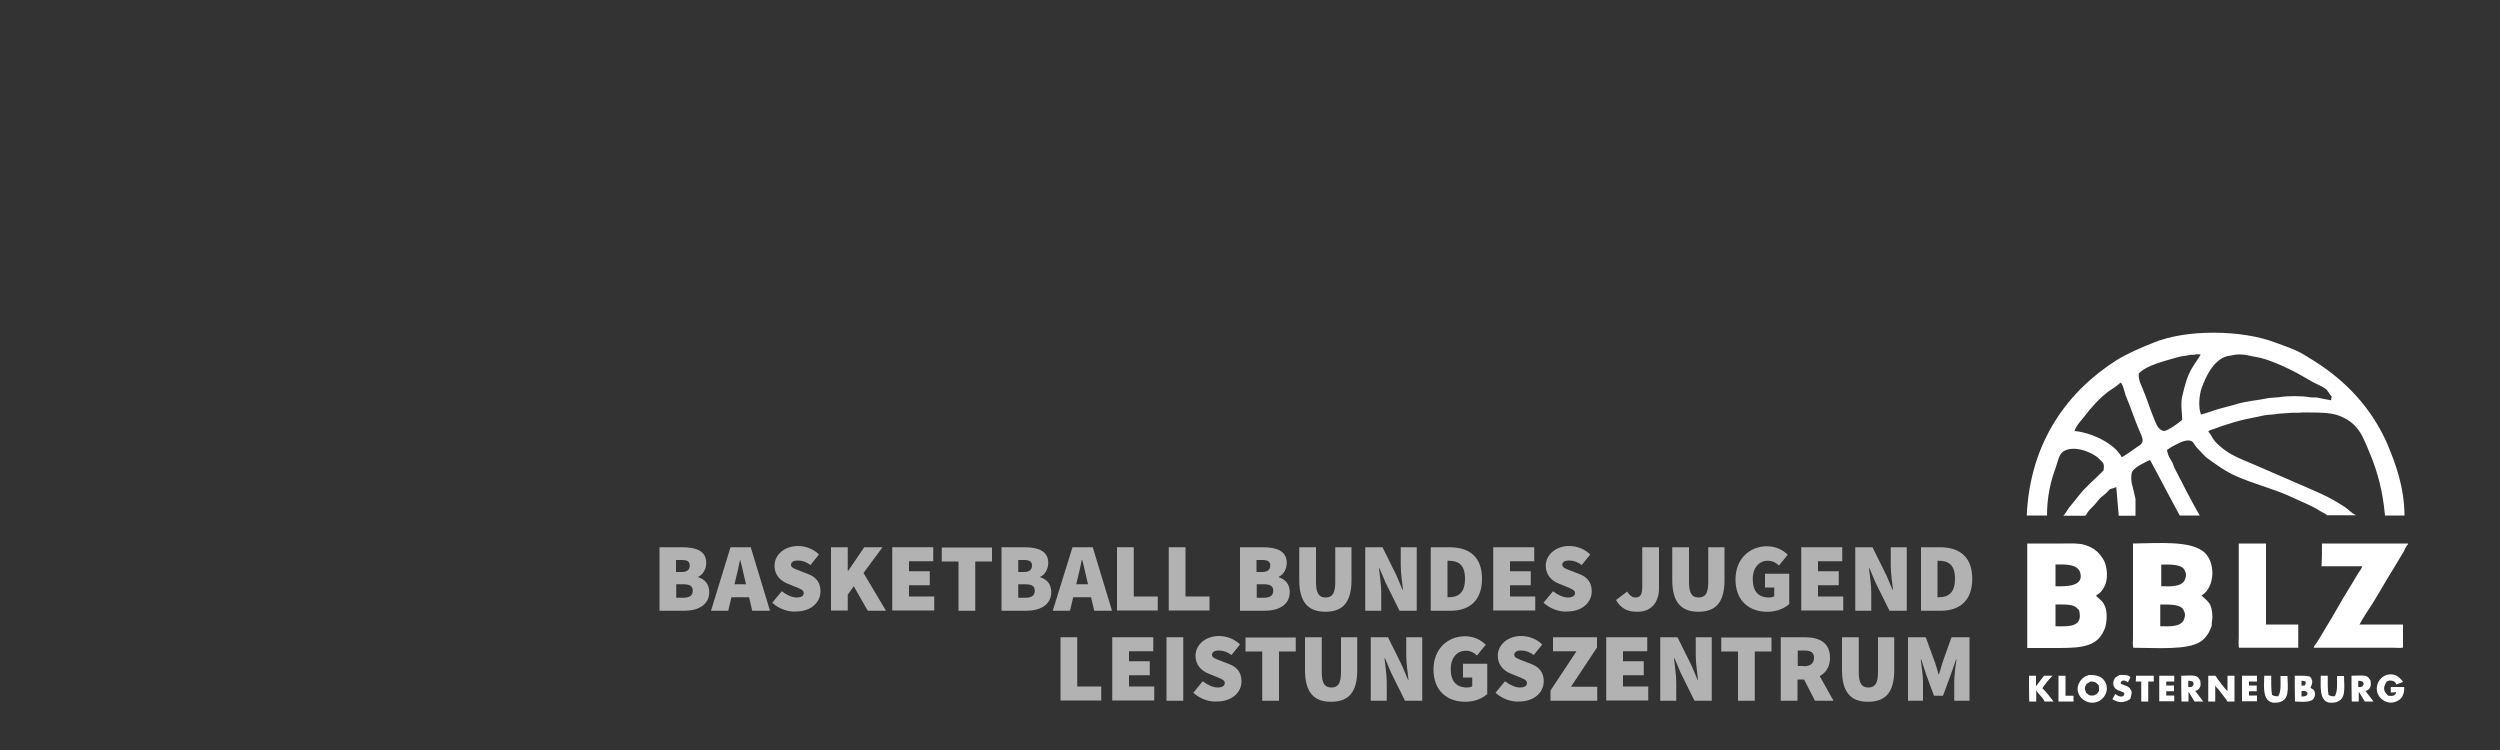 <?xml version="1.0" encoding="utf-8"?>
<!-- Generator: Adobe Illustrator 22.0.1, SVG Export Plug-In . SVG Version: 6.00 Build 0)  -->
<svg version="1.1" id="Ebene_1" xmlns="http://www.w3.org/2000/svg" xmlns:xlink="http://www.w3.org/1999/xlink" x="0px" y="0px"
	 viewBox="0 0 1000 300" style="enable-background:new 0 0 1000 300;" xml:space="preserve">
<rect x="0" y="0" width="1000" height="300" fill="#333333" stroke="none"/>
<style type="text/css">
	.st0{display:none;fill:#010202;}
	.st1{fill:#FFFFFF;}
	.st2{display:none;}
	.st3{display:inline;fill:#FFFFFF;}
	.st4{display:inline;fill:#B2B2B2;}
	.st5{fill:#B2B2B2;}
</style>
<rect class="st0" width="1000" height="300"/>
<g id="BBLZ_Logo">
	<path class="st1" d="M961.8,206.2c-2.6,0-5.2,0-7.8,0c-0.9-9.7-2.9-17.3-6-24.7c-3-7.2-4.5-11.9-11.8-15c-3.3-1.4-7.4-1.5-12.1-1.5
		c-1.4,0-3.2-0.1-4.4,0.1c-0.9,0-1.8,0-2.8,0c-1.9,0.1-3.8,0.3-5.7,0.4c-1.9,0.4-3.9,0.3-5.8,0.7c-3.9,0.9-7.9,1.5-11.5,2.6
		c-2.8,0.9-5.4,1.6-7.8,2.6c-0.9,0.4-2.4,0.5-2.8,1.3c0.9,0.7,1.5,2.2,2.2,3.2c1.4,1.9,3.7,3.7,5.7,5c3.9,2.5,8.5,4,12.9,6
		c7.9,3.5,16.1,6.9,24.1,10.5c3.3,1.5,6.7,3.4,9.7,5.4c1.4,0.9,2.8,2.6,4.4,3.2c0,0.1,0,0.1,0,0.1c-3.8,0-7.7,0-11.5,0
		c-0.7-0.8-1.7-1-2.6-1.6c-2.2-1.4-4.4-2.5-7-3.6c-2.3-1-4.8-2.2-7.1-3.2c-6.4-2.6-13.1-4.4-19.3-7.1c-4.7-2-8.7-5-12.5-7.8
		c-1.3-1.4-2.6-2.7-3.9-4.1c-0.5-0.7-1-1.8-1.7-2.2c-2.4-1.2-6,1.3-7.6,2c-0.8,0.4-2.3,1.5-2.3,1.5c0,0,0.3,1.5,0.6,2.2
		c0.4,1,1.1,2,1.6,2.9c0.3,0.6,0.4,1.3,0.7,1.9c3.3,6.4,6.6,13,10.2,19.2c-2.7,0-5.3,0-8,0c-2.9-5.3-5.8-10.8-8.6-16.1
		c-0.6-1.2-2.8-5.2-3.3-6.1c-1.8,0.9-5.1,2.2-7,4.4c-0.7,1.2-0.6,4.2-0.1,5.7c0.5,1.8,0.9,3.7,1.3,5.5c0,2.2,0,4.5,0,6.7
		c-2.2,0-4.5,0-6.7,0c-0.3-3.8-0.7-7.7-1-11.5c-0.1,0-0.1,0-0.1,0c-0.7,0.6-1.9,0.5-2.6,1c-0.5,0.5-1,1.1-1.5,1.6
		c-1.1,0.9-2.5,1.9-3.3,3.1c-1.1,1.5-2.6,2.7-3.8,4.2c-0.3,0.4-0.7,1.4-1.2,1.6c-2.9,0-5.7,0-8.6,0c0-0.1,0-0.1,0-0.1
		c0.9-0.9,1.4-2,2.2-3.1c1.2-1.6,2.6-3.1,3.8-4.7c2.8-3.7,6.8-6.9,10-10.2c0.1-0.8,0.3-1.8,0-2.6c-0.3-0.9-1.3-1.5-1.9-2.2
		c-2.4-2.4-9.9-5.6-14.2-2.8c-1.7,1.1-2.2,4.1-2.9,6.1c-2.1,5.6-3.6,11.9-3.6,19.5c-2.7,0-5.4,0-8.1,0c1.3-29.8,16.8-50,35.9-62.1
		c4.5-2.8,9.5-4.9,14.7-7c13.3-5.5,35.4-5.2,48.8-0.1c2.9,1.1,5.6,2,8.3,3.2c2.5,1.1,5,2.8,7.3,4.2c12.7,8,22.9,18.8,29.2,33.1
		C958.3,185.6,961.7,194.8,961.8,206.2z M878.4,141.7c-0.7,0.4-1.7,0.1-2.6,0.3c-1.5,0.4-3.2,0.4-4.8,0.9
		c-5.1,1.5-12.4,3.2-15.5,6.5c-0.2,2.6,0.9,4.4,1.7,6.4c1.7,4,2.9,8.1,4.5,11.9c0.8,1.9,1.6,4.3,3.8,4.7c1.4,0.1,6.3-3.4,7.4-4.5
		c-0.1-3-0.7-6.5,0-9.4c1-4.3,2-8.3,4.1-11.6c1-1.7,2.3-3.4,3.3-5.1C879.7,141.7,879.1,141.7,878.4,141.7z M932.4,160.1
		c0.1-0.5,0.2-1,0.3-1.5c-1-0.8-1.4-2.3-2.5-3.1c-1.9-1.3-4-2-6-3.2c-5.5-3.3-11.5-6.4-18-8.6c-2.5-0.8-5.1-1.1-7.7-1.7
		c-1.4-0.3-3.8-0.3-5.1,0c-1.5,0.4-2.6,0.3-3.8,0.9c-4.5,2.1-7.1,7.3-8.9,12.2c-1,2.8-1.5,7.7-0.3,10.7c1.9-0.4,3.7-1.2,5.4-1.7
		c2.8-0.9,5.6-1.5,8.3-2.3c4.2-1.4,8.9-1.6,13.4-2.6c1.4-0.1,2.7-0.2,4.1-0.3c3-0.6,9.4-0.6,12.3,0c0.9,0.1,1.8,0.1,2.8,0.1
		C928.6,159.4,930.5,159.8,932.4,160.1z M848.2,153c-1.3,1.4-3.1,2.4-4.7,3.5c-3.6,2.7-6.9,6.3-9.6,9.9c-1.3,1.7-3.4,3.7-4.1,6
		c7.3,0.7,16.3,5.3,18.9,10.5c2-1.1,3.8-2.5,5.7-3.8c1-0.7,2.2-1.2,2.6-2.5c0.4-1.3-1.4-4.5-1.7-5.4c-1.8-4.3-3.2-8.7-5-12.9
		C849.9,157.1,849.1,153.4,848.2,153z"/>
	<path class="st1" d="M895.5,217.4c3.6,0,7.3,0,10.9,0c0,10.8,0,21.6,0,32.4c4.3,0,8.6,0,12.9,0c0,3.1,0,6.2,0,9.3
		c-7.9,0-15.8,0-23.7,0c-0.3-1.1-0.1-2.9-0.1-4.2c0-2.9,0-5.7,0-8.6C895.5,236.7,895.5,227,895.5,217.4z"/>
	<path class="st1" d="M928.8,217.4c11.5,0,23,0,34.4,0c0,0.1,0,0.2,0,0.3c-0.8,0.7-1.2,2-1.7,2.9c-1.4,2.3-2.8,4.6-4.2,7
		c-2.8,4.4-5.3,9-8.1,13.5c-1.8,2.8-3.8,5.7-5.4,8.7c5.8,0,11.6,0,17.4,0c0,3.1,0,6.1,0,9.2c-0.9,0.3-2.4,0.1-3.5,0.1
		c-2.5,0-5,0-7.6,0c-8.2,0-16.4,0-24.6,0c0.1-0.9,0.8-1.4,1.2-2c1.3-2,2.4-4,3.6-6c3.3-5.2,6-10.5,9.3-15.7c1.2-1.9,2.4-4,3.6-6
		c0.6-0.9,1.4-1.8,1.7-2.9c-5.4,0-10.9,0-16.3,0C928.8,223.5,928.8,220.4,928.8,217.4z"/>
	<path class="st1" d="M810.9,217.4c4.8,0,9.6,0,14.4,0c3.1,0,6.3-0.2,8.7,0.6c3.5,1.1,5.5,2.8,7.3,5.7c1.3,2.1,2,6.4,1,9.6
		c-0.5,1.5-1.3,2.8-2.3,3.8c-0.5,0.5-1.3,0.7-1.6,1.3c0.1,0,0.1,0,0.1,0c1.5,1.5,2.7,2,3.6,4.4c0.9,2.4,0.6,6.3-0.1,8.4
		c-2.7,7.3-8.7,8-18.6,8c-4.2,0-8.3,0-12.5,0C810.9,245.2,810.9,231.3,810.9,217.4z M822.2,225.8c0,2.9,0,5.8,0,8.7
		c4.4,0.1,11.4,0.1,9.9-5.4C831.1,225.7,826.6,225.7,822.2,225.8z M822.2,241.8c0,2.9,0,5.8,0,8.7c6.3,0.2,11.1,0,9.4-6.5
		c-0.5-0.3-0.9-1-1.5-1.3C828.3,241.6,825,241.8,822.2,241.8z"/>
	<path class="st1" d="M853.2,217.4c10-0.1,22.3-1.2,28,3.1c5.2,3.9,5,14.4-0.6,17.7c0,0.1,0,0.1,0,0.1c0.1,0,0.1,0,0.1,0
		c1.3,1.3,2.7,2.1,3.5,3.9c0.6,1.5,1,4.2,0.6,6.1c-0.1,0.6-0.1,1.3-0.1,1.9c-0.8,2.6-2.3,5-4.4,6.4c-5.4,3.6-18,2.5-27,2.5
		c-0.3-1.1-0.1-2.9-0.1-4.2c0-2.9,0-5.7,0-8.6C853.2,236.7,853.2,227,853.2,217.4z M864.5,225.8c0,2.9,0,5.8,0,8.7
		c4.1,0.1,8.1,0.2,9.4-2.5c0.4-0.7,0.8-2.6,0.1-3.5C873.2,225.6,868.3,225.8,864.5,225.8z M864.1,241.8c0,2.9,0,5.8,0,8.7
		c4.1,0.1,8.1,0.2,9.4-2.5c0.4-0.7,0.8-2.6,0.1-3.5C872.9,241.6,868,241.8,864.1,241.8z"/>
	<path class="st1" d="M847.8,270c1.7-0.1,3.8-0.1,4.4,1c-0.4,0.5-0.7,1.3-1,1.9c-0.7-0.4-2.2-1.3-2.8-0.1c-0.1,0.2-0.1,0.3-0.1,0.7
		c1.2,0.6,3.5,1,3.9,2.3c1,1,0.1,2.8-0.1,3.8c-2.4,1.6-4.5,1.7-7.1,0.1c0.1-0.1,0.1-0.3,0.1-0.4c0.4-0.5,0.7-1.2,1-1.7
		c0.7,0.5,2.2,1.6,3.3,0.7c0.3-0.3,0.3-0.6,0.3-1.2c-1.3-0.7-3.6-1-4.1-2.5c-0.4-0.5-0.4-2.1,0-2.6C846,270.7,846.9,270.7,847.8,270
		z"/>
	<path class="st1" d="M956.3,277c0-0.7,0-1.5,0-2.2c1.8,0,3.6,0,5.4,0c0.1,3.1-1.1,5-3.2,5.8c-3.4,1.4-6.5-0.8-7.4-3.1
		c-1.6-4.1,2-8.7,6.5-7.6c1.8,0.5,2.4,1.5,3.5,2.6c0,0.1,0,0.2,0,0.3c-0.9,0.3-1.7,0.7-2.6,1c-0.3-1.2-1.2-1.6-2.8-1.6
		c-0.3,0.2-0.6,0.3-1,0.4c-1.6,2.5-1.4,3.8,0.6,5.7c1.6,0.2,2.9,0.1,3.2-1.5C957.7,277,957,277,956.3,277z"/>
	<path class="st1" d="M811.6,270.3c0.9,0,1.8,0,2.8,0c0,1.4,0,2.7,0,4.1c0.1,0,0.1,0,0.1,0c1-1.4,2-2.7,3.1-4.1c1.1,0,2.2,0,3.3,0
		c0,0.1,0,0.1,0,0.1c-0.6,0.5-3.8,4.2-3.9,5c1,0.7,3.6,4.1,4.4,5.2c-1.2,0-2.4,0-3.6,0c-0.6-1.7-2.4-2.8-3.2-4.4c-0.1,0-0.1,0-0.1,0
		c0,1.5,0,2.9,0,4.4c-0.9,0-1.8,0-2.8,0C811.6,277.2,811.6,273.7,811.6,270.3z"/>
	<path class="st1" d="M823.4,270.3c0.9,0,1.8,0,2.8,0c0,2.7,0,5.3,0,8c1.1,0,2.1,0,3.2,0c0,0.8,0,1.5,0,2.3c-2,0-4,0-6,0
		C823.4,277.2,823.4,273.7,823.4,270.3z"/>
	<path class="st1" d="M854.4,270.3c2.4,0,4.7,0,7.1,0c0,0.8,0,1.5,0,2.3c-0.7,0-1.5,0-2.2,0c0,2.7,0,5.3,0,8c-0.9,0-1.8,0-2.8,0
		c0-2.7,0-5.3,0-8c-0.7,0-1.5,0-2.2,0C854.4,271.8,854.4,271.1,854.4,270.3z"/>
	<path class="st1" d="M863.7,270.3c2,0,4,0,6,0c0,0.8,0,1.5,0,2.3c-1.1,0-2.1,0-3.2,0c0,0.5,0,1.1,0,1.6c1,0,2,0,3.1,0
		c0,0.8,0,1.5,0,2.3c-1,0-2,0-3.1,0c0,0.6,0,1.2,0,1.7c1.1,0,2.1,0,3.2,0c0,0.8,0,1.5,0,2.3c-2,0-4,0-6,0
		C863.7,277.2,863.7,273.7,863.7,270.3z"/>
	<path class="st1" d="M883.3,270.3c1,0,1.9,0,2.9,0c0.6,1.1,3.9,5.5,4.8,6.1c0-2,0-4.1,0-6.1c0.9,0,1.8,0,2.8,0c0,3.4,0,6.9,0,10.3
		c-0.9,0-1.8,0-2.8,0c-1.1-1.7-2.4-3.2-3.6-4.8c-0.4-0.5-0.9-0.8-1.2-1.5c-0.1,0-0.1,0-0.1,0c0,2.1,0,4.2,0,6.3c-0.9,0-1.8,0-2.8,0
		C883.3,277.2,883.3,273.7,883.3,270.3z"/>
	<path class="st1" d="M896.8,270.3c2,0,4,0,6,0c0,0.8,0,1.5,0,2.3c-1.1,0-2.1,0-3.2,0c0,0.5,0,1.1,0,1.6c1,0,2,0,3.1,0
		c0,0.8,0,1.5,0,2.3c-1,0-2,0-3.1,0c0,0.6,0,1.2,0,1.7c1.1,0,2.1,0,3.2,0c0,0.8,0,1.5,0,2.3c-2,0-4,0-6,0
		C896.8,277.2,896.8,273.7,896.8,270.3z"/>
	<path class="st1" d="M905.7,270.3c0.9,0,1.8,0,2.8,0c0,2.5-0.1,5.5,0.3,7.6c0.8,0.6,1.2,0.6,2.5,0.6c1.2-1.9,0.9-5.1,0.9-8.1
		c0.9,0,1.8,0,2.8,0c0.1,5.1,0.9,9.4-3.3,10.5c-0.8,0.2-2.4,0.3-3.2,0C905,279.6,905.6,274.7,905.7,270.3z"/>
	<path class="st1" d="M928.3,270.3c0.9,0,1.8,0,2.8,0c0,2.5-0.1,5.5,0.3,7.6c0.8,0.6,1.2,0.6,2.5,0.6c1.2-1.9,0.9-5.1,0.9-8.1
		c0.9,0,1.8,0,2.8,0c0.1,5.1,0.9,9.4-3.3,10.5c-0.8,0.2-2.4,0.3-3.2,0C927.7,279.6,928.3,274.7,928.3,270.3z"/>
	<path class="st1" d="M872.5,270.3c2,0,5.2-0.4,6.4,0.4c0.5,0.3,0.8,1,1.2,1.5c0.1,0.8,0.3,2-0.1,2.6c-0.3,0.9-1,1.3-1.9,1.6
		c1.1,1.4,2.1,2.8,3.2,4.2c-1.2,0-2.3,0-3.5,0c-0.8-1.3-1.5-2.5-2.3-3.8c-0.1,0-0.1,0-0.1,0c0,1.3,0,2.5,0,3.8c-0.9,0-1.8,0-2.8,0
		C872.5,277.2,872.5,273.7,872.5,270.3z M875.3,272.3c0,0.8,0,1.7,0,2.5c0.9,0.1,1.6,0,1.9-0.6c0.4-0.5,0.2-0.9,0-1.5
		C876.6,272.5,876.2,272.3,875.3,272.3z"/>
	<path class="st1" d="M940.6,270.3c2,0,5.2-0.4,6.4,0.4c0.5,0.3,0.8,1,1.2,1.5c0.1,0.8,0.3,2-0.1,2.6c-0.3,0.9-1,1.3-1.9,1.6
		c1.1,1.4,2.1,2.8,3.2,4.2c-1.2,0-2.3,0-3.5,0c-0.8-1.3-1.5-2.5-2.3-3.8c-0.1,0-0.1,0-0.1,0c0,1.3,0,2.5,0,3.8c-0.9,0-1.8,0-2.8,0
		C940.6,277.2,940.6,273.7,940.6,270.3z M943.3,272.3c0,0.8,0,1.7,0,2.5c0.9,0.1,1.6,0,1.9-0.6c0.4-0.5,0.2-0.9,0-1.5
		C944.6,272.5,944.2,272.3,943.3,272.3z"/>
	<path class="st1" d="M835.5,270c3.2-0.1,5.2,0.6,6.4,2.5c2.2,3.6-0.3,7.4-3.2,8.3c-4.3,1.4-8.8-2.6-7.4-6.8
		c0.5-1.4,1.4-2.6,2.6-3.3C834.4,270.3,835,270.3,835.5,270z M836.2,272.6c-0.7,0.6-1.6,0.6-1.9,1.6c-0.7,0.8-0.1,2.2,0.1,2.9
		c0.4,0.3,1,0.7,1.3,1c0.8,0.1,1.6,0.3,2.2-0.1c1-0.3,1.2-1,1.7-1.6c0.1-1,0-1.4-0.1-2.3C838.5,273.2,838.3,272.6,836.2,272.6z"/>
	<path class="st1" d="M917.9,270.3c2,0,4.4-0.1,6,0.3c0.3,0.4,0.6,0.5,0.7,1c0.9,1.2-0.5,3.5-0.4,3.5c0.6,0.5,1.2,0.5,1.5,1.3
		c0.4,0.5,0.4,2,0,2.5c-0.7,2.3-4.7,1.8-7.7,1.7C917.9,277.2,917.9,273.7,917.9,270.3z M920.6,272.3c0,0.7,0,1.4,0,2
		c0.4-0.1,0.9-0.1,1.3-0.1c0.1-0.3,0.2-0.2,0.3-0.6c0.2-0.3,0.1-0.6,0-1C921.7,272.5,921.4,272.3,920.6,272.3z M920.6,276.4
		c0,0.7,0,1.5,0,2.2c1,0,2.1-0.1,2.3-0.9c0.1-0.2,0.1-0.2,0.1-0.6c-0.2-0.1-0.2-0.3-0.4-0.4C922.2,276.3,921.4,276.4,920.6,276.4z"
		/>
</g>
<g class="st2">
	<path class="st3" d="M120.3,239.5h6.7c4.1,0,7.2,1.1,7.2,4.9c0,1.7-1,3.6-3.3,4.2v0.1c2.8,0.5,4.3,2,4.3,4.6c0,4-3.4,5.8-7.6,5.8
		h-7.3V239.5z M126.8,247.4c2.2,0,3.1-0.9,3.1-2.4s-1-2.1-3.1-2.1h-2.1v4.5H126.8z M127.2,255.7c2.4,0,3.7-0.9,3.7-2.7
		c0-1.7-1.2-2.5-3.7-2.5h-2.5v5.1H127.2z"/>
	<path class="st3" d="M146.8,254.5h-6l-1.2,4.7h-4.5l6.2-19.6h5.3l6.2,19.6H148L146.8,254.5z M145.9,251l-0.5-1.8
		c-0.5-2-1.1-4.3-1.6-6.3h-0.1c-0.5,2.1-1,4.4-1.5,6.3l-0.5,1.8H145.9z"/>
	<path class="st3" d="M155.1,253.6c1.4,1.2,3.2,2,4.8,2c1.8,0,2.7-0.7,2.7-1.9c0-1.2-1.1-1.6-2.8-2.3l-2.5-1.1c-2-0.8-4-2.5-4-5.4
		c0-3.2,2.9-5.8,7-5.8c2.3,0,4.6,0.9,6.3,2.6l-2.2,2.8c-1.3-1-2.5-1.6-4.1-1.6c-1.5,0-2.5,0.7-2.5,1.8c0,1.2,1.3,1.6,3,2.3l2.5,1
		c2.4,1,3.9,2.6,3.9,5.3c0,3.2-2.7,6.1-7.4,6.1c-2.6,0-5.3-1-7.3-2.8L155.1,253.6z"/>
	<path class="st3" d="M169.6,239.5h4.4v8h0.1l5.9-8h4.8l-5.9,7.8l7,11.8h-4.9l-4.7-8.3l-2.3,3v5.3h-4.4V239.5z"/>
	<path class="st3" d="M187.1,239.5h12.3v3.7h-7.8v3.9h6.7v3.7h-6.7v4.5h8.1v3.7h-12.6V239.5z"/>
	<path class="st3" d="M206.5,243.3h-5.4v-3.7h15.2v3.7h-5.4v15.9h-4.4V243.3z"/>
	<path class="st3" d="M218.4,239.5h6.7c4.1,0,7.2,1.1,7.2,4.9c0,1.7-1,3.6-3.3,4.2v0.1c2.8,0.5,4.3,2,4.3,4.6c0,4-3.4,5.8-7.6,5.8
		h-7.3V239.5z M224.9,247.4c2.2,0,3.1-0.9,3.1-2.4s-1-2.1-3.1-2.1h-2.1v4.5H224.9z M225.3,255.7c2.4,0,3.7-0.9,3.7-2.7
		c0-1.7-1.2-2.5-3.7-2.5h-2.5v5.1H225.3z"/>
	<path class="st3" d="M244.9,254.5h-6l-1.2,4.7h-4.5l6.2-19.6h5.3l6.2,19.6h-4.7L244.9,254.5z M244,251l-0.5-1.8
		c-0.5-2-1.1-4.3-1.6-6.3h-0.1c-0.5,2.1-1,4.4-1.5,6.3l-0.5,1.8H244z"/>
	<path class="st3" d="M251.9,239.5h4.4v15.9h7.7v3.7h-12.2V239.5z"/>
	<path class="st3" d="M266.5,239.5h4.4v15.9h7.7v3.7h-12.2V239.5z"/>
	<path class="st3" d="M286.5,239.5h6.7c4.1,0,7.2,1.1,7.2,4.9c0,1.7-1,3.6-3.3,4.2v0.1c2.8,0.5,4.3,2,4.3,4.6c0,4-3.4,5.8-7.6,5.8
		h-7.3V239.5z M293,247.4c2.2,0,3.1-0.9,3.1-2.4s-1-2.1-3.1-2.1h-2.1v4.5H293z M293.4,255.7c2.4,0,3.7-0.9,3.7-2.7
		c0-1.7-1.2-2.5-3.7-2.5h-2.5v5.1H293.4z"/>
	<path class="st3" d="M303.7,239.5h4.4v11c0,3.8,1.2,5.2,3.4,5.2c2.2,0,3.5-1.3,3.5-5.2v-11h4.3v10.5c0,6.6-2.7,9.4-7.8,9.4
		c-5.1,0-7.8-2.9-7.8-9.4V239.5z"/>
	<path class="st3" d="M322.8,239.5h4.5l5.1,9.7l2,4.3h0.1c-0.2-2.1-0.6-4.8-0.6-7.2v-6.9h4.2v19.6h-4.5l-5.1-9.8l-1.9-4.3h-0.1
		c0.2,2.2,0.6,4.8,0.6,7.1v6.9h-4.2V239.5z"/>
	<path class="st3" d="M341.8,239.5h5.5c6,0,9.9,3,9.9,9.7s-3.8,9.9-9.6,9.9h-5.8V239.5z M347.1,255.6c3.3,0,5.6-1.6,5.6-6.3
		s-2.3-6.1-5.6-6.1h-0.8v12.4H347.1z"/>
	<path class="st3" d="M360,239.5h12.3v3.7h-7.8v3.9h6.7v3.7h-6.7v4.5h8.1v3.7H360V239.5z"/>
	<path class="st3" d="M376.8,253.6c1.4,1.2,3.2,2,4.8,2c1.8,0,2.7-0.7,2.7-1.9c0-1.2-1.1-1.6-2.8-2.3l-2.5-1.1c-2-0.8-4-2.5-4-5.4
		c0-3.2,2.9-5.8,7-5.8c2.3,0,4.6,0.9,6.3,2.6l-2.2,2.8c-1.3-1-2.5-1.6-4.1-1.6c-1.5,0-2.5,0.7-2.5,1.8c0,1.2,1.3,1.6,3,2.3l2.5,1
		c2.4,1,3.9,2.6,3.9,5.3c0,3.2-2.7,6.1-7.4,6.1c-2.6,0-5.3-1-7.3-2.8L376.8,253.6z"/>
	<path class="st3" d="M397.8,253.7c0.8,1.3,1.7,2,2.7,2c1.6,0,2.4-0.8,2.4-3.4v-12.7h4.4v13.1c0,3.8-2,6.9-6.3,6.9
		c-3,0-5-1.2-6.3-3.5L397.8,253.7z"/>
	<path class="st3" d="M410.9,239.5h4.4v11c0,3.8,1.2,5.2,3.4,5.2c2.2,0,3.5-1.3,3.5-5.2v-11h4.3v10.5c0,6.6-2.7,9.4-7.8,9.4
		s-7.8-2.9-7.8-9.4V239.5z"/>
	<path class="st3" d="M438.7,239.2c2.8,0,4.8,1.2,6.1,2.6l-2.4,2.7c-1-0.9-1.9-1.5-3.6-1.5c-3,0-5.2,2.4-5.2,6.3
		c0,4,1.8,6.4,5.5,6.4c0.8,0,1.6-0.2,2.1-0.6v-3.4h-3.2v-3.6h7.2v9c-1.4,1.2-3.8,2.4-6.6,2.4c-5.3,0-9.5-3.5-9.5-10
		C429,243,433.4,239.2,438.7,239.2z"/>
	<path class="st3" d="M448.2,239.5h12.3v3.7h-7.8v3.9h6.7v3.7h-6.7v4.5h8.1v3.7h-12.6V239.5z"/>
	<path class="st3" d="M463.7,239.5h4.5l5.1,9.7l2,4.3h0.1c-0.2-2.1-0.6-4.8-0.6-7.2v-6.9h4.2v19.6h-4.5l-5.1-9.8l-1.9-4.3h-0.1
		c0.2,2.2,0.6,4.8,0.6,7.1v6.9h-4.2V239.5z"/>
	<path class="st3" d="M482.8,239.5h5.5c6,0,9.9,3,9.9,9.7s-3.8,9.9-9.6,9.9h-5.8V239.5z M488,255.6c3.3,0,5.6-1.6,5.6-6.3
		s-2.3-6.1-5.6-6.1h-0.8v12.4H488z"/>
	<path class="st3" d="M506.3,239.5h4.4v15.9h7.7v3.7h-12.2V239.5z"/>
	<path class="st3" d="M520.9,239.5h12.3v3.7h-7.8v3.9h6.7v3.7h-6.7v4.5h8.1v3.7h-12.6V239.5z"/>
	<path class="st3" d="M536.4,239.5h4.4v19.6h-4.4V239.5z"/>
	<path class="st3" d="M545.8,253.6c1.4,1.2,3.2,2,4.8,2c1.8,0,2.7-0.7,2.7-1.9c0-1.2-1.1-1.6-2.8-2.3l-2.5-1.1c-2-0.8-4-2.5-4-5.4
		c0-3.2,2.9-5.8,7-5.8c2.3,0,4.6,0.9,6.3,2.6l-2.2,2.8c-1.3-1-2.5-1.6-4.1-1.6c-1.5,0-2.5,0.7-2.5,1.8c0,1.2,1.3,1.6,3,2.3l2.5,1
		c2.4,1,3.9,2.6,3.9,5.3c0,3.2-2.7,6.1-7.4,6.1c-2.6,0-5.3-1-7.3-2.8L545.8,253.6z"/>
	<path class="st3" d="M563.5,243.3h-5.4v-3.7h15.2v3.7h-5.4v15.9h-4.4V243.3z"/>
	<path class="st3" d="M575.3,239.5h4.4v11c0,3.8,1.2,5.2,3.4,5.2c2.2,0,3.5-1.3,3.5-5.2v-11h4.3v10.5c0,6.6-2.7,9.4-7.8,9.4
		c-5.1,0-7.8-2.9-7.8-9.4V239.5z"/>
	<path class="st3" d="M594.5,239.5h4.5l5.1,9.7l2,4.3h0.1c-0.2-2.1-0.6-4.8-0.6-7.2v-6.9h4.2v19.6h-4.5l-5.1-9.8l-1.9-4.3h-0.1
		c0.2,2.2,0.6,4.8,0.6,7.1v6.9h-4.2V239.5z"/>
	<path class="st3" d="M622.2,239.2c2.8,0,4.8,1.2,6.1,2.6l-2.4,2.7c-1-0.9-1.9-1.5-3.6-1.5c-3,0-5.2,2.4-5.2,6.3
		c0,4,1.8,6.4,5.5,6.4c0.8,0,1.6-0.2,2.1-0.6v-3.4h-3.2v-3.6h7.2v9c-1.4,1.2-3.8,2.4-6.6,2.4c-5.3,0-9.5-3.5-9.5-10
		C612.6,243,616.9,239.2,622.2,239.2z"/>
	<path class="st3" d="M633,253.6c1.4,1.2,3.2,2,4.8,2c1.8,0,2.7-0.7,2.7-1.9c0-1.2-1.1-1.6-2.8-2.3l-2.5-1.1c-2-0.8-4-2.5-4-5.4
		c0-3.2,2.9-5.8,7-5.8c2.3,0,4.6,0.9,6.3,2.6l-2.2,2.8c-1.3-1-2.5-1.6-4.1-1.6c-1.5,0-2.5,0.7-2.5,1.8c0,1.2,1.3,1.6,3,2.3l2.5,1
		c2.4,1,3.9,2.6,3.9,5.3c0,3.2-2.7,6.1-7.4,6.1c-2.6,0-5.3-1-7.3-2.8L633,253.6z"/>
	<path class="st3" d="M646.2,256.5l8.7-13.2h-7.8v-3.7h13.3v2.7l-8.7,13.2h8.7v3.7h-14.2V256.5z"/>
	<path class="st3" d="M662.8,239.5h12.3v3.7h-7.8v3.9h6.7v3.7h-6.7v4.5h8.1v3.7h-12.6V239.5z"/>
	<path class="st3" d="M678.3,239.5h4.5l5.1,9.7l2,4.3h0.1c-0.2-2.1-0.6-4.8-0.6-7.2v-6.9h4.2v19.6h-4.5l-5.1-9.8l-1.9-4.3H682
		c0.2,2.2,0.6,4.8,0.6,7.1v6.9h-4.2V239.5z"/>
	<path class="st3" d="M701.2,243.3h-5.4v-3.7H711v3.7h-5.4v15.9h-4.4V243.3z"/>
	<path class="st3" d="M723.8,259.1l-3.8-7.1h-2.4v7.1h-4.4v-19.6h7.1c4.1,0,7.6,1.4,7.6,6.1c0,2.9-1.4,4.7-3.5,5.7l4.4,7.8H723.8z
		 M717.6,248.5h2.3c2.3,0,3.6-1,3.6-2.9c0-1.9-1.3-2.6-3.6-2.6h-2.3V248.5z"/>
	<path class="st3" d="M730.7,239.5h4.4v11c0,3.8,1.2,5.2,3.4,5.2c2.2,0,3.5-1.3,3.5-5.2v-11h4.3v10.5c0,6.6-2.7,9.4-7.8,9.4
		c-5.1,0-7.8-2.9-7.8-9.4V239.5z"/>
	<path class="st3" d="M749.8,239.5h4.7l3.3,8.8l1.2,3.4h0.1l1.2-3.4l3.2-8.8h4.7v19.6h-4.1v-7.2c0-1.9,0.4-4.8,0.6-6.7h-0.1
		l-1.6,4.5l-3,7.6H758l-3-7.6l-1.6-4.5h-0.1c0.2,1.9,0.6,4.7,0.6,6.7v7.2h-4.1V239.5z"/>
</g>
<g>
	<g class="st2">
		<path class="st4" d="M263.4,218.9h9.1c5.3,0,9.6,1.3,9.6,6.3c0,2.2-1.2,4.7-3.2,5.5v0.2c2.4,0.7,4.4,2.6,4.4,5.9
			c0,5.2-4.5,7.5-10,7.5h-9.9V218.9z M272.4,228.8c2.2,0,3.2-1,3.2-2.6c0-1.6-1-2.2-3.2-2.2h-2.3v4.8H272.4z M272.8,239.1
			c2.7,0,3.9-0.9,3.9-2.8s-1.2-2.6-3.9-2.6h-2.7v5.4H272.8z"/>
		<path class="st4" d="M291.8,218.9h8.1l7.7,25.4h-7.1l-2.9-12.3c-0.6-2.4-1.2-5.5-1.9-8h-0.2c-0.5,2.6-1.2,5.6-1.8,8l-2.9,12.3
			h-6.9L291.8,218.9z M289.6,233.7H302v5.2h-12.4V233.7z"/>
		<path class="st4" d="M308.5,241.1l3.8-4.6c1.8,1.4,4.1,2.5,5.9,2.5c2,0,2.9-0.7,2.9-1.8c0-1.2-1.3-1.6-3.4-2.5l-3.2-1.3
			c-2.7-1.1-5.1-3.4-5.1-7.1c0-4.3,3.9-7.9,9.4-7.9c2.9,0,6.1,1.1,8.4,3.4l-3.4,4.2c-1.7-1.2-3.2-1.8-5.1-1.8
			c-1.6,0-2.7,0.6-2.7,1.7c0,1.2,1.4,1.6,3.7,2.5l3.1,1.2c3.2,1.2,5,3.4,5,6.9c0,4.3-3.6,8.1-9.9,8.1
			C314.9,244.8,311.2,243.6,308.5,241.1z"/>
		<path class="st4" d="M332,218.9h6.7v9.4h0.2l6.4-9.4h7.3l-7.6,10.3l9,15.1h-7.3l-5.6-9.8l-2.4,3.4v6.3H332V218.9z"/>
		<path class="st4" d="M356.5,218.9h16.4v5.6h-9.7v4h8.3v5.6h-8.3v4.5h10.1v5.6h-16.8V218.9z"/>
		<path class="st4" d="M383,224.6h-6.7v-5.6h20.1v5.6h-6.7v19.7H383V224.6z"/>
		<path class="st4" d="M400.2,218.9h9.1c5.3,0,9.6,1.3,9.6,6.3c0,2.2-1.2,4.7-3.2,5.5v0.2c2.4,0.7,4.4,2.6,4.4,5.9
			c0,5.2-4.5,7.5-10,7.5h-9.9V218.9z M409.2,228.8c2.2,0,3.2-1,3.2-2.6c0-1.6-1-2.2-3.2-2.2h-2.3v4.8H409.2z M409.6,239.1
			c2.7,0,3.9-0.9,3.9-2.8s-1.2-2.6-3.9-2.6h-2.7v5.4H409.6z"/>
		<path class="st4" d="M428.6,218.9h8.1l7.7,25.4h-7.1l-2.9-12.3c-0.6-2.4-1.2-5.5-1.9-8h-0.2c-0.5,2.6-1.2,5.6-1.8,8l-2.9,12.3
			h-6.9L428.6,218.9z M426.4,233.7h12.4v5.2h-12.4V233.7z"/>
		<path class="st4" d="M446.8,218.9h6.7v19.7h9.6v5.6h-16.3V218.9z"/>
		<path class="st4" d="M467.5,218.9h6.7v19.7h9.6v5.6h-16.3V218.9z"/>
		<path class="st4" d="M496,218.9h9.1c5.3,0,9.6,1.3,9.6,6.3c0,2.2-1.2,4.7-3.2,5.5v0.2c2.4,0.7,4.4,2.6,4.4,5.9
			c0,5.2-4.5,7.5-10,7.5H496V218.9z M504.9,228.8c2.2,0,3.2-1,3.2-2.6c0-1.6-1-2.2-3.2-2.2h-2.3v4.8H504.9z M505.4,239.1
			c2.7,0,3.9-0.9,3.9-2.8s-1.2-2.6-3.9-2.6h-2.7v5.4H505.4z"/>
		<path class="st4" d="M519.7,232v-13.1h6.7v13.9c0,4.5,1.2,6.2,3.8,6.2c2.7,0,3.9-1.6,3.9-6.2v-13.9h6.5V232
			c0,8.7-3.3,12.7-10.4,12.7S519.7,240.7,519.7,232z"/>
		<path class="st4" d="M546.1,218.9h6.9l5.6,11.3l2.4,5.7h0.2c-0.3-2.7-0.9-6.6-0.9-9.7v-7.3h6.4v25.4h-6.9l-5.6-11.3l-2.4-5.7h-0.2
			c0.3,2.9,0.9,6.6,0.9,9.7v7.3h-6.4V218.9z"/>
		<path class="st4" d="M572.3,218.9h7.5c7.7,0,13,3.6,13,12.6c0,9-5.3,12.8-12.6,12.8h-7.9V218.9z M579.4,238.9
			c3.7,0,6.6-1.5,6.6-7.4c0-5.9-2.9-7.2-6.6-7.2H579v14.6H579.4z"/>
		<path class="st4" d="M597.3,218.9h16.4v5.6H604v4h8.3v5.6H604v4.5h10.1v5.6h-16.8V218.9z"/>
		<path class="st4" d="M617.4,241.1l3.8-4.6c1.8,1.4,4.1,2.5,5.9,2.5c2,0,2.9-0.7,2.9-1.8c0-1.2-1.3-1.6-3.4-2.5l-3.2-1.3
			c-2.7-1.1-5.1-3.4-5.1-7.1c0-4.3,3.9-7.9,9.4-7.9c2.9,0,6.1,1.1,8.4,3.4l-3.4,4.2c-1.7-1.2-3.2-1.8-5.1-1.8
			c-1.6,0-2.7,0.6-2.7,1.7c0,1.2,1.4,1.6,3.7,2.5l3.1,1.2c3.2,1.2,5,3.4,5,6.9c0,4.3-3.6,8.1-9.9,8.1
			C623.8,244.8,620.2,243.6,617.4,241.1z"/>
		<path class="st4" d="M646.4,240l4.5-3.4c0.9,1.6,2.1,2.4,3.2,2.4c1.8,0,2.8-0.9,2.8-4.1v-16h6.7v16.5c0,5.1-2.7,9.3-8.6,9.3
			C650.9,244.8,648.2,243.2,646.4,240z"/>
		<path class="st4" d="M668.9,232v-13.1h6.7v13.9c0,4.5,1.2,6.2,3.8,6.2c2.7,0,3.9-1.6,3.9-6.2v-13.9h6.5V232
			c0,8.7-3.3,12.7-10.4,12.7S668.9,240.7,668.9,232z"/>
		<path class="st4" d="M694.2,231.8c0-8.5,5.9-13.3,12.6-13.3c3.7,0,6.5,1.6,8.3,3.4l-3.5,4.3c-1.2-1.1-2.5-1.9-4.5-1.9
			c-3.4,0-6,2.7-6,7.3c0,4.8,2.1,7.4,6.6,7.4c0.7,0,1.5-0.2,2-0.5V235h-3.7v-5.5h9.7v12.1c-1.8,1.7-5,3.1-8.6,3.1
			C699.9,244.8,694.2,240.5,694.2,231.8z"/>
		<path class="st4" d="M720.5,218.9h16.4v5.6h-9.7v4h8.3v5.6h-8.3v4.5h10.1v5.6h-16.8V218.9z"/>
		<path class="st4" d="M742.1,218.9h6.9l5.6,11.3l2.4,5.7h0.2c-0.3-2.7-0.9-6.6-0.9-9.7v-7.3h6.4v25.4h-6.9l-5.6-11.3l-2.4-5.7h-0.2
			c0.3,2.9,0.9,6.6,0.9,9.7v7.3h-6.4V218.9z"/>
		<path class="st4" d="M768.4,218.9h7.5c7.7,0,13,3.6,13,12.6c0,9-5.3,12.8-12.6,12.8h-7.9V218.9z M775.4,238.9
			c3.7,0,6.6-1.5,6.6-7.4c0-5.9-2.9-7.2-6.6-7.2h-0.4v14.6H775.4z"/>
		<path class="st4" d="M423,254.9h6.7v19.7h9.6v5.6H423V254.9z"/>
		<path class="st4" d="M443.7,254.9h16.4v5.6h-9.7v4h8.3v5.6h-8.3v4.5h10.1v5.6h-16.8V254.9z"/>
		<path class="st4" d="M465.4,254.9h6.7v25.4h-6.7V254.9z"/>
		<path class="st4" d="M476.2,277.1l3.8-4.6c1.8,1.4,4.1,2.5,5.9,2.5c2,0,2.9-0.7,2.9-1.8c0-1.2-1.3-1.6-3.4-2.5l-3.2-1.3
			c-2.7-1.1-5.1-3.4-5.1-7.1c0-4.3,3.9-7.9,9.4-7.9c2.9,0,6.1,1.1,8.4,3.4l-3.4,4.2c-1.7-1.2-3.2-1.8-5.1-1.8
			c-1.6,0-2.7,0.6-2.7,1.7c0,1.2,1.4,1.6,3.7,2.5l3.1,1.2c3.2,1.2,5,3.4,5,6.9c0,4.3-3.6,8.1-9.9,8.1
			C482.6,280.8,478.9,279.6,476.2,277.1z"/>
		<path class="st4" d="M504.6,260.6h-6.7v-5.6H518v5.6h-6.7v19.7h-6.7V260.6z"/>
		<path class="st4" d="M521.6,268v-13.1h6.7v13.9c0,4.5,1.2,6.2,3.8,6.2c2.7,0,3.9-1.6,3.9-6.2v-13.9h6.5V268
			c0,8.7-3.3,12.7-10.4,12.7C525,280.8,521.6,276.7,521.6,268z"/>
		<path class="st4" d="M547.9,254.9h6.9l5.6,11.3l2.4,5.7h0.2c-0.3-2.7-0.9-6.6-0.9-9.7v-7.3h6.4v25.4h-6.9l-5.6-11.3l-2.4-5.7h-0.2
			c0.3,2.9,0.9,6.6,0.9,9.7v7.3h-6.4V254.9z"/>
		<path class="st4" d="M573,267.8c0-8.5,5.9-13.3,12.6-13.3c3.7,0,6.5,1.6,8.3,3.4l-3.5,4.3c-1.2-1.1-2.5-1.9-4.5-1.9
			c-3.4,0-6,2.7-6,7.3c0,4.8,2.1,7.4,6.6,7.4c0.7,0,1.5-0.2,2-0.5V271h-3.7v-5.5h9.7v12.1c-1.8,1.7-5,3.1-8.6,3.1
			C578.7,280.8,573,276.5,573,267.8z"/>
		<path class="st4" d="M597.8,277.1l3.8-4.6c1.8,1.4,4.1,2.5,5.9,2.5c2,0,2.9-0.7,2.9-1.8c0-1.2-1.3-1.6-3.4-2.5l-3.2-1.3
			c-2.7-1.1-5.1-3.4-5.1-7.1c0-4.3,3.9-7.9,9.4-7.9c2.9,0,6.1,1.1,8.4,3.4l-3.4,4.2c-1.7-1.2-3.2-1.8-5.1-1.8
			c-1.6,0-2.7,0.6-2.7,1.7c0,1.2,1.4,1.6,3.7,2.5l3.1,1.2c3.2,1.2,5,3.4,5,6.9c0,4.3-3.6,8.1-9.9,8.1
			C604.2,280.8,600.5,279.6,597.8,277.1z"/>
		<path class="st4" d="M619.8,276.2l10.4-15.7h-9.4v-5.6h17.6v4.1L628,274.7h10.5v5.6h-18.7V276.2z"/>
		<path class="st4" d="M642.5,254.9h16.4v5.6h-9.7v4h8.3v5.6h-8.3v4.5h10.1v5.6h-16.8V254.9z"/>
		<path class="st4" d="M664.1,254.9h6.9l5.6,11.3l2.4,5.7h0.2c-0.3-2.7-0.9-6.6-0.9-9.7v-7.3h6.4v25.4h-6.9l-5.6-11.3l-2.4-5.7h-0.2
			c0.3,2.9,0.9,6.6,0.9,9.7v7.3h-6.4V254.9z"/>
		<path class="st4" d="M695.2,260.6h-6.7v-5.6h20.1v5.6h-6.7v19.7h-6.7V260.6z"/>
		<path class="st4" d="M712.3,254.9h9.6c5.5,0,10.1,1.9,10.1,8.2c0,6.1-4.7,8.7-10.1,8.7h-2.9v8.5h-6.7V254.9z M721.5,266.5
			c2.7,0,4.1-1.2,4.1-3.4c0-2.2-1.4-2.9-4.1-2.9h-2.4v6.2H721.5z M720.7,270l4.5-4.4l8.2,14.7H726L720.7,270z"/>
		<path class="st4" d="M736.8,268v-13.1h6.7v13.9c0,4.5,1.2,6.2,3.8,6.2c2.7,0,3.9-1.6,3.9-6.2v-13.9h6.5V268
			c0,8.7-3.3,12.7-10.4,12.7C740.2,280.8,736.8,276.7,736.8,268z"/>
		<path class="st4" d="M763.1,254.9h7.2l3.8,10.4c0.5,1.4,0.9,3,1.3,4.4h0.2c0.5-1.5,0.9-3,1.3-4.4l3.7-10.4h7.2v25.4h-6.1v-7.5
			c0-2.6,0.5-6.5,0.9-9h-0.2l-2.1,6.1l-3.1,8.4h-3.6l-3.1-8.4l-2-6.1h-0.2c0.3,2.5,0.9,6.5,0.9,9v7.5h-6V254.9z"/>
	</g>
</g>
<g>
	<path class="st5" d="M263.8,218.9h9.1c5.3,0,9.6,1.3,9.6,6.3c0,2.2-1.2,4.7-3.2,5.5v0.2c2.4,0.7,4.4,2.6,4.4,5.9
		c0,5.2-4.5,7.5-10,7.5h-9.9V218.9z M272.7,228.8c2.2,0,3.2-1,3.2-2.6c0-1.6-1-2.2-3.2-2.2h-2.3v4.8H272.7z M273.2,239.1
		c2.7,0,3.9-0.9,3.9-2.8s-1.2-2.6-3.9-2.6h-2.7v5.4H273.2z"/>
	<path class="st5" d="M292.2,218.9h8.1l7.7,25.4h-7.1L298,232c-0.6-2.4-1.2-5.5-1.9-8H296c-0.5,2.6-1.2,5.6-1.8,8l-2.9,12.3h-6.9
		L292.2,218.9z M290,233.7h12.4v5.2H290V233.7z"/>
	<path class="st5" d="M308.9,241.1l3.8-4.6c1.8,1.4,4.1,2.5,5.9,2.5c2,0,2.9-0.7,2.9-1.8c0-1.2-1.3-1.6-3.4-2.5l-3.2-1.3
		c-2.7-1.1-5.1-3.4-5.1-7.1c0-4.3,3.9-7.9,9.4-7.9c2.9,0,6.1,1.1,8.4,3.4l-3.4,4.2c-1.7-1.2-3.2-1.8-5.1-1.8c-1.6,0-2.7,0.6-2.7,1.7
		c0,1.2,1.4,1.6,3.7,2.5l3.1,1.2c3.2,1.2,5,3.4,5,6.9c0,4.3-3.6,8.1-9.9,8.1C315.3,244.8,311.6,243.6,308.9,241.1z"/>
	<path class="st5" d="M332.4,218.9h6.7v9.4h0.2l6.4-9.4h7.3l-7.6,10.3l9,15.1h-7.3l-5.6-9.8l-2.4,3.4v6.3h-6.7V218.9z"/>
	<path class="st5" d="M356.9,218.9h16.4v5.6h-9.7v4h8.3v5.6h-8.3v4.5h10.1v5.6h-16.8V218.9z"/>
	<path class="st5" d="M383.4,224.6h-6.7v-5.6h20.1v5.6h-6.7v19.7h-6.7V224.6z"/>
	<path class="st5" d="M400.6,218.9h9.1c5.3,0,9.6,1.3,9.6,6.3c0,2.2-1.2,4.7-3.2,5.5v0.2c2.4,0.7,4.4,2.6,4.4,5.9
		c0,5.2-4.5,7.5-10,7.5h-9.9V218.9z M409.6,228.8c2.2,0,3.2-1,3.2-2.6c0-1.6-1-2.2-3.2-2.2h-2.3v4.8H409.6z M410,239.1
		c2.7,0,3.9-0.9,3.9-2.8s-1.2-2.6-3.9-2.6h-2.7v5.4H410z"/>
	<path class="st5" d="M429,218.9h8.1l7.7,25.4h-7.1l-2.9-12.3c-0.6-2.4-1.2-5.5-1.9-8h-0.2c-0.5,2.6-1.2,5.6-1.8,8l-2.9,12.3h-6.9
		L429,218.9z M426.8,233.7h12.4v5.2h-12.4V233.7z"/>
	<path class="st5" d="M446.8,218.9h6.7v19.7h9.6v5.6h-16.3V218.9z"/>
	<path class="st5" d="M467.5,218.9h6.7v19.7h9.6v5.6h-16.3V218.9z"/>
	<path class="st5" d="M496,218.9h9.1c5.3,0,9.6,1.3,9.6,6.3c0,2.2-1.2,4.7-3.2,5.5v0.2c2.4,0.7,4.4,2.6,4.4,5.9
		c0,5.2-4.5,7.5-10,7.5H496V218.9z M504.9,228.8c2.2,0,3.2-1,3.2-2.6c0-1.6-1-2.2-3.2-2.2h-2.3v4.8H504.9z M505.4,239.1
		c2.7,0,3.9-0.9,3.9-2.8s-1.2-2.6-3.9-2.6h-2.7v5.4H505.4z"/>
	<path class="st5" d="M519.7,232v-13.1h6.7v13.9c0,4.5,1.2,6.2,3.8,6.2c2.7,0,3.9-1.6,3.9-6.2v-13.9h6.5V232
		c0,8.7-3.3,12.7-10.4,12.7S519.7,240.7,519.7,232z"/>
	<path class="st5" d="M546.1,218.9h6.9l5.6,11.3l2.4,5.7h0.2c-0.3-2.7-0.9-6.6-0.9-9.7v-7.3h6.4v25.4h-6.9l-5.6-11.3l-2.4-5.7h-0.2
		c0.3,2.9,0.9,6.6,0.9,9.7v7.3h-6.4V218.9z"/>
	<path class="st5" d="M572.3,218.9h7.5c7.7,0,13,3.6,13,12.6c0,9-5.3,12.8-12.6,12.8h-7.9V218.9z M579.4,238.9
		c3.7,0,6.6-1.5,6.6-7.4c0-5.9-2.9-7.2-6.6-7.2H579v14.6H579.4z"/>
	<path class="st5" d="M597.3,218.9h16.4v5.6H604v4h8.3v5.6H604v4.5h10.1v5.6h-16.8V218.9z"/>
	<path class="st5" d="M617.4,241.1l3.8-4.6c1.8,1.4,4.1,2.5,5.9,2.5c2,0,2.9-0.7,2.9-1.8c0-1.2-1.3-1.6-3.4-2.5l-3.2-1.3
		c-2.7-1.1-5.1-3.4-5.1-7.1c0-4.3,3.9-7.9,9.4-7.9c2.9,0,6.1,1.1,8.4,3.4l-3.4,4.2c-1.7-1.2-3.2-1.8-5.1-1.8c-1.6,0-2.7,0.6-2.7,1.7
		c0,1.2,1.4,1.6,3.7,2.5l3.1,1.2c3.2,1.2,5,3.4,5,6.9c0,4.3-3.6,8.1-9.9,8.1C623.8,244.8,620.2,243.6,617.4,241.1z"/>
	<path class="st5" d="M646.4,240l4.5-3.4c0.9,1.6,2.1,2.4,3.2,2.4c1.8,0,2.8-0.9,2.8-4.1v-16h6.7v16.5c0,5.1-2.7,9.3-8.6,9.3
		C650.9,244.8,648.2,243.2,646.4,240z"/>
	<path class="st5" d="M668.9,232v-13.1h6.7v13.9c0,4.5,1.2,6.2,3.8,6.2c2.7,0,3.9-1.6,3.9-6.2v-13.9h6.5V232
		c0,8.7-3.3,12.7-10.4,12.7S668.9,240.7,668.9,232z"/>
	<path class="st5" d="M694.2,231.8c0-8.5,5.9-13.3,12.6-13.3c3.7,0,6.5,1.6,8.3,3.4l-3.5,4.3c-1.2-1.1-2.5-1.9-4.5-1.9
		c-3.4,0-6,2.7-6,7.3c0,4.8,2.1,7.4,6.6,7.4c0.7,0,1.5-0.2,2-0.5V235h-3.7v-5.5h9.7v12.1c-1.8,1.7-5,3.1-8.6,3.1
		C699.9,244.8,694.2,240.5,694.2,231.8z"/>
	<path class="st5" d="M720.5,218.9h16.4v5.6h-9.7v4h8.3v5.6h-8.3v4.5h10.1v5.6h-16.8V218.9z"/>
	<path class="st5" d="M742.1,218.9h6.9l5.6,11.3l2.4,5.7h0.2c-0.3-2.7-0.9-6.6-0.9-9.7v-7.3h6.4v25.4h-6.9l-5.6-11.3l-2.4-5.7h-0.2
		c0.3,2.9,0.9,6.6,0.9,9.7v7.3h-6.4V218.9z"/>
	<path class="st5" d="M768.4,218.9h7.5c7.7,0,13,3.6,13,12.6c0,9-5.3,12.8-12.6,12.8h-7.9V218.9z M775.4,238.9
		c3.7,0,6.6-1.5,6.6-7.4c0-5.9-2.9-7.2-6.6-7.2h-0.4v14.6H775.4z"/>
	<path class="st5" d="M424.2,254.9h6.7v19.7h9.6v5.6h-16.3V254.9z"/>
	<path class="st5" d="M444.9,254.9h16.4v5.6h-9.7v4h8.3v5.6h-8.3v4.5h10.1v5.6h-16.8V254.9z"/>
	<path class="st5" d="M466.6,254.9h6.7v25.4h-6.7V254.9z"/>
	<path class="st5" d="M477.3,277.1l3.8-4.6c1.8,1.4,4.1,2.5,5.9,2.5c2,0,2.9-0.7,2.9-1.8c0-1.2-1.3-1.6-3.4-2.5l-3.2-1.3
		c-2.7-1.1-5.1-3.4-5.1-7.1c0-4.3,3.9-7.9,9.4-7.9c2.9,0,6.1,1.1,8.4,3.4l-3.4,4.2c-1.7-1.2-3.2-1.8-5.1-1.8c-1.6,0-2.7,0.6-2.7,1.7
		c0,1.2,1.4,1.6,3.7,2.5l3.1,1.2c3.2,1.2,5,3.4,5,6.9c0,4.3-3.6,8.1-9.9,8.1C483.7,280.8,480.1,279.6,477.3,277.1z"/>
	<path class="st5" d="M504.9,260.6h-6.7v-5.6h20.1v5.6h-6.7v19.7h-6.7V260.6z"/>
	<path class="st5" d="M522,268v-13.1h6.7v13.9c0,4.5,1.2,6.2,3.8,6.2c2.7,0,3.9-1.6,3.9-6.2v-13.9h6.5V268c0,8.7-3.3,12.7-10.4,12.7
		C525.4,280.8,522,276.7,522,268z"/>
	<path class="st5" d="M548.3,254.9h6.9l5.6,11.3l2.4,5.7h0.2c-0.3-2.7-0.9-6.6-0.9-9.7v-7.3h6.4v25.4H562l-5.6-11.3l-2.4-5.7h-0.2
		c0.3,2.9,0.9,6.6,0.9,9.7v7.3h-6.4V254.9z"/>
	<path class="st5" d="M573.4,267.8c0-8.5,5.9-13.3,12.6-13.3c3.7,0,6.5,1.6,8.3,3.4l-3.5,4.3c-1.2-1.1-2.5-1.9-4.5-1.9
		c-3.4,0-6,2.7-6,7.3c0,4.8,2.1,7.4,6.6,7.4c0.7,0,1.5-0.2,2-0.5V271h-3.7v-5.5h9.7v12.1c-1.8,1.7-5,3.1-8.6,3.1
		C579.1,280.8,573.4,276.5,573.4,267.8z"/>
	<path class="st5" d="M598.2,277.1l3.8-4.6c1.8,1.4,4.1,2.5,5.9,2.5c2,0,2.9-0.7,2.9-1.8c0-1.2-1.3-1.6-3.4-2.5l-3.2-1.3
		c-2.7-1.1-5.1-3.4-5.1-7.1c0-4.3,3.9-7.9,9.4-7.9c2.9,0,6.1,1.1,8.4,3.4l-3.4,4.2c-1.7-1.2-3.2-1.8-5.1-1.8c-1.6,0-2.7,0.6-2.7,1.7
		c0,1.2,1.4,1.6,3.7,2.5l3.1,1.2c3.2,1.2,5,3.4,5,6.9c0,4.3-3.6,8.1-9.9,8.1C604.6,280.8,600.9,279.6,598.2,277.1z"/>
	<path class="st5" d="M620.2,276.2l10.4-15.7h-9.4v-5.6h17.6v4.1l-10.4,15.7h10.5v5.6h-18.7V276.2z"/>
	<path class="st5" d="M642.5,254.9h16.4v5.6h-9.7v4h8.3v5.6h-8.3v4.5h10.1v5.6h-16.8V254.9z"/>
	<path class="st5" d="M664.1,254.9h6.9l5.6,11.3l2.4,5.7h0.2c-0.3-2.7-0.9-6.6-0.9-9.7v-7.3h6.4v25.4h-6.9l-5.6-11.3l-2.4-5.7h-0.2
		c0.3,2.9,0.9,6.6,0.9,9.7v7.3h-6.4V254.9z"/>
	<path class="st5" d="M695.2,260.6h-6.7v-5.6h20.1v5.6h-6.7v19.7h-6.7V260.6z"/>
	<path class="st5" d="M712.3,254.9h9.6c5.5,0,10.1,1.9,10.1,8.2c0,6.1-4.7,8.7-10.1,8.7h-2.9v8.5h-6.7V254.9z M721.5,266.5
		c2.7,0,4.1-1.2,4.1-3.4c0-2.2-1.4-2.9-4.1-2.9h-2.4v6.2H721.5z M720.7,270l4.5-4.4l8.2,14.7H726L720.7,270z"/>
	<path class="st5" d="M736.8,268v-13.1h6.7v13.9c0,4.5,1.2,6.2,3.8,6.2c2.7,0,3.9-1.6,3.9-6.2v-13.9h6.5V268
		c0,8.7-3.3,12.7-10.4,12.7C740.2,280.8,736.8,276.7,736.8,268z"/>
	<path class="st5" d="M763.1,254.9h7.2l3.8,10.4c0.5,1.4,0.9,3,1.3,4.4h0.2c0.5-1.5,0.9-3,1.3-4.4l3.7-10.4h7.2v25.4h-6.1v-7.5
		c0-2.6,0.5-6.5,0.9-9h-0.2l-2.1,6.1l-3.1,8.4h-3.6l-3.1-8.4l-2-6.1h-0.2c0.3,2.5,0.9,6.5,0.9,9v7.5h-6V254.9z"/>
</g>
<g class="st2">
	<path class="st4" d="M267.7,217.3h9.5c5.5,0,10,1.4,10,6.6c0,2.3-1.3,4.9-3.3,5.7v0.2c2.5,0.7,4.6,2.7,4.6,6.2
		c0,5.5-4.7,7.8-10.4,7.8h-10.4V217.3z M277.1,227.7c2.3,0,3.3-1.1,3.3-2.7s-1.1-2.3-3.3-2.3h-2.4v5H277.1z M277.6,238.4
		c2.8,0,4.1-1,4.1-2.9s-1.3-2.7-4.1-2.7h-2.9v5.6H277.6z M296.2,217.3h8.5l8.1,26.5h-7.4l-1.3-5.6h-7.4l-1.3,5.6h-7.2L296.2,217.3z
		 M302.7,232.8l-0.4-1.8c-0.7-2.5-1.3-5.7-2-8.4h-0.2c-0.6,2.7-1.2,5.9-1.9,8.4l-0.4,1.8H302.7z M312.4,240.5l4-4.8
		c1.9,1.5,4.2,2.6,6.2,2.6c2.1,0,3-0.7,3-1.9c0-1.3-1.3-1.7-3.6-2.6l-3.3-1.4c-2.9-1.1-5.3-3.5-5.3-7.4c0-4.5,4.1-8.2,9.9-8.2
		c3,0,6.4,1.1,8.8,3.5l-3.5,4.4c-1.8-1.3-3.3-1.9-5.3-1.9c-1.7,0-2.8,0.6-2.8,1.8c0,1.3,1.5,1.7,3.9,2.7l3.2,1.3
		c3.3,1.3,5.2,3.6,5.2,7.3c0,4.5-3.8,8.5-10.4,8.5C319.1,244.3,315.3,243.1,312.4,240.5z M335.8,217.3h7v9.9h0.2l6.7-9.9h7.7
		l-7.9,10.8l9.5,15.7h-7.7l-5.9-10.2l-2.5,3.6v6.6h-7V217.3z M360.2,217.3h17.1v5.9h-10.1v4.2h8.6v5.9h-8.6v4.7h10.5v5.9h-17.5
		V217.3z M386.7,223.2h-7v-5.9h21v5.9h-7v20.6h-7V223.2z M403.4,217.3h9.5c5.5,0,10,1.4,10,6.6c0,2.3-1.3,4.9-3.3,5.7v0.2
		c2.5,0.7,4.6,2.7,4.6,6.2c0,5.5-4.7,7.8-10.4,7.8h-10.4V217.3z M412.8,227.7c2.3,0,3.3-1.1,3.3-2.7s-1.1-2.3-3.3-2.3h-2.4v5H412.8z
		 M413.3,238.4c2.8,0,4.1-1,4.1-2.9s-1.3-2.7-4.1-2.7h-2.9v5.6H413.3z M431.9,217.3h8.5l8.1,26.5H441l-1.3-5.6h-7.4l-1.3,5.6h-7.2
		L431.9,217.3z M438.4,232.8l-0.4-1.8c-0.7-2.5-1.3-5.7-2-8.4h-0.2c-0.6,2.7-1.2,5.9-1.9,8.4l-0.4,1.8H438.4z M449.3,217.3h7v20.6
		h10v5.9h-17V217.3z M469.7,217.3h7v20.6h10v5.9h-17V217.3z M497.1,217.3h9.5c5.5,0,10,1.4,10,6.6c0,2.3-1.3,4.9-3.3,5.7v0.2
		c2.5,0.7,4.6,2.7,4.6,6.2c0,5.5-4.7,7.8-10.4,7.8h-10.4V217.3z M506.4,227.7c2.3,0,3.3-1.1,3.3-2.7s-1.1-2.3-3.3-2.3h-2.4v5H506.4z
		 M506.9,238.4c2.8,0,4.1-1,4.1-2.9s-1.3-2.7-4.1-2.7h-2.9v5.6H506.9z M520.6,231v-13.7h7v14.5c0,4.7,1.2,6.4,4,6.4s4.1-1.7,4.1-6.4
		v-14.5h6.8V231c0,9.1-3.4,13.3-10.8,13.3S520.6,240.1,520.6,231z M547,217.3h7.2l5.9,11.8l2.5,6h0.2c-0.3-2.9-0.9-6.8-0.9-10.1
		v-7.7h6.7v26.5h-7.2l-5.9-11.9l-2.5-5.9h-0.2c0.3,3,0.9,6.8,0.9,10.1v7.7H547V217.3z M573.1,217.3h7.8c8.1,0,13.6,3.8,13.6,13.1
		s-5.5,13.4-13.2,13.4h-8.2V217.3z M580.6,238.2c3.8,0,6.8-1.5,6.8-7.7s-3-7.5-6.8-7.5h-0.4v15.2H580.6z M598.1,217.3h17.1v5.9
		h-10.1v4.2h8.6v5.9h-8.6v4.7h10.5v5.9h-17.5V217.3z M617.9,240.5l4-4.8c1.9,1.5,4.2,2.6,6.2,2.6c2.1,0,3-0.7,3-1.9
		c0-1.3-1.3-1.7-3.6-2.6l-3.3-1.4c-2.9-1.1-5.3-3.5-5.3-7.4c0-4.5,4.1-8.2,9.9-8.2c3,0,6.4,1.1,8.8,3.5l-3.5,4.4
		c-1.8-1.3-3.3-1.9-5.3-1.9c-1.7,0-2.8,0.6-2.8,1.8c0,1.3,1.5,1.7,3.9,2.7l3.2,1.3c3.3,1.3,5.2,3.6,5.2,7.3c0,4.5-3.8,8.5-10.4,8.5
		C624.6,244.3,620.8,243.1,617.9,240.5z M645.7,239.3l4.7-3.5c0.9,1.7,2.2,2.5,3.3,2.5c1.9,0,2.9-0.9,2.9-4.2v-16.7h7v17.3
		c0,5.3-2.9,9.7-9,9.7C650.4,244.3,647.7,242.7,645.7,239.3z M668.1,231v-13.7h7v14.5c0,4.7,1.2,6.4,4,6.4s4.1-1.7,4.1-6.4v-14.5
		h6.8V231c0,9.1-3.4,13.3-10.8,13.3S668.1,240.1,668.1,231z M693.3,230.8c0-8.9,6.1-13.9,13.2-13.9c3.9,0,6.8,1.6,8.6,3.5l-3.7,4.5
		c-1.3-1.1-2.6-2-4.7-2c-3.6,0-6.3,2.9-6.3,7.7c0,5,2.2,7.7,6.9,7.7c0.7,0,1.5-0.2,2-0.5v-3.7h-3.9v-5.7h10.1V241
		c-1.9,1.8-5.2,3.3-9,3.3C699.2,244.3,693.3,239.8,693.3,230.8z M719.5,217.3h17.1v5.9h-10.1v4.2h8.6v5.9h-8.6v4.7H737v5.9h-17.5
		V217.3z M741,217.3h7.2l5.9,11.8l2.5,6h0.2c-0.3-2.9-0.9-6.8-0.9-10.1v-7.7h6.7v26.5h-7.2l-5.9-11.9l-2.5-5.9h-0.2
		c0.3,3,0.9,6.8,0.9,10.1v7.7H741V217.3z M767.1,217.3h7.8c8.1,0,13.6,3.8,13.6,13.1s-5.5,13.4-13.2,13.4h-8.2V217.3z M774.6,238.2
		c3.8,0,6.8-1.5,6.8-7.7s-3-7.5-6.8-7.5h-0.4v15.2H774.6z"/>
	<path class="st4" d="M425.7,254.1h7v20.6h10v5.9h-17V254.1z M446.1,254.1h17.1v5.9h-10.1v4.2h8.6v5.9h-8.6v4.7h10.5v5.9h-17.5
		V254.1z M467.5,254.1h7v26.5h-7V254.1z M477.6,277.3l4-4.8c1.9,1.5,4.2,2.6,6.2,2.6c2.1,0,3-0.7,3-1.9c0-1.3-1.3-1.7-3.6-2.6
		l-3.3-1.4c-2.9-1.1-5.3-3.5-5.3-7.4c0-4.5,4.1-8.2,9.9-8.2c3,0,6.4,1.1,8.8,3.5l-3.5,4.4c-1.8-1.3-3.3-1.9-5.3-1.9
		c-1.7,0-2.8,0.6-2.8,1.8c0,1.3,1.5,1.7,3.9,2.7l3.2,1.3c3.3,1.3,5.2,3.6,5.2,7.3c0,4.5-3.8,8.5-10.4,8.5
		C484.2,281.1,480.4,279.9,477.6,277.3z M505.2,260h-7v-5.9h21v5.9h-7v20.6h-7V260z M521.8,267.8v-13.7h7v14.5c0,4.7,1.2,6.4,4,6.4
		s4.1-1.7,4.1-6.4v-14.5h6.8v13.7c0,9.1-3.4,13.3-10.8,13.3S521.8,276.9,521.8,267.8z M548.1,254.1h7.2l5.9,11.8l2.5,6h0.2
		c-0.3-2.9-0.9-6.8-0.9-10.1v-7.7h6.7v26.5h-7.2l-5.9-11.9l-2.5-5.9h-0.2c0.3,3,0.9,6.8,0.9,10.1v7.7h-6.7V254.1z M573.1,267.6
		c0-8.9,6.1-13.9,13.2-13.9c3.9,0,6.8,1.6,8.6,3.5l-3.7,4.5c-1.3-1.1-2.6-2-4.7-2c-3.6,0-6.3,2.9-6.3,7.7c0,5,2.2,7.7,6.9,7.7
		c0.7,0,1.5-0.2,2-0.5v-3.7h-3.9v-5.7h10.1v12.6c-1.9,1.8-5.2,3.3-9,3.3C579.1,281.1,573.1,276.6,573.1,267.6z M597.8,277.3l4-4.8
		c1.9,1.5,4.2,2.6,6.2,2.6c2.1,0,3-0.7,3-1.9c0-1.3-1.3-1.7-3.6-2.6l-3.3-1.4c-2.9-1.1-5.3-3.5-5.3-7.4c0-4.5,4.1-8.2,9.9-8.2
		c3,0,6.4,1.1,8.8,3.5l-3.5,4.4c-1.8-1.3-3.3-1.9-5.3-1.9c-1.7,0-2.8,0.6-2.8,1.8c0,1.3,1.5,1.7,3.9,2.7l3.2,1.3
		c3.3,1.3,5.2,3.6,5.2,7.3c0,4.5-3.8,8.5-10.4,8.5C604.4,281.1,600.6,279.9,597.8,277.3z M619.5,276.4l10.8-16.4h-9.8v-5.9H639v4.2
		l-10.8,16.4h10.9v5.9h-19.6V276.4z M641.6,254.1h17.1v5.9h-10.1v4.2h8.6v5.9h-8.6v4.7h10.5v5.9h-17.5V254.1z M663.1,254.1h7.2
		l5.9,11.8l2.5,6h0.2c-0.3-2.9-0.9-6.8-0.9-10.1v-7.7h6.7v26.5h-7.2l-5.9-11.9l-2.5-5.9h-0.2c0.3,3,0.9,6.8,0.9,10.1v7.7h-6.7V254.1
		z M694.3,260h-7v-5.9h21v5.9h-7v20.6h-7V260z M720.7,271.7H718v8.9h-7v-26.5h10c5.7,0,10.6,2,10.6,8.6c0,3.8-1.7,6.3-4.3,7.6
		l5.8,10.3h-7.8L720.7,271.7z M720.6,266.2c2.8,0,4.2-1.2,4.2-3.5s-1.5-3-4.2-3H718v6.5H720.6z M735.3,267.8v-13.7h7v14.5
		c0,4.7,1.2,6.4,4,6.4s4.1-1.7,4.1-6.4v-14.5h6.8v13.7c0,9.1-3.4,13.3-10.8,13.3S735.3,276.9,735.3,267.8z M761.7,254.1h7.5l4,10.8
		c0.5,1.5,0.9,3.1,1.4,4.6h0.2c0.5-1.5,0.9-3.2,1.4-4.6l3.8-10.8h7.5v26.5h-6.4v-7.8c0-2.7,0.6-6.8,0.9-9.5h-0.2l-2.2,6.4l-3.3,8.8
		h-3.8l-3.3-8.8l-2.1-6.4h-0.2c0.3,2.7,0.9,6.8,0.9,9.5v7.8h-6.3V254.1z"/>
</g>
</svg>
